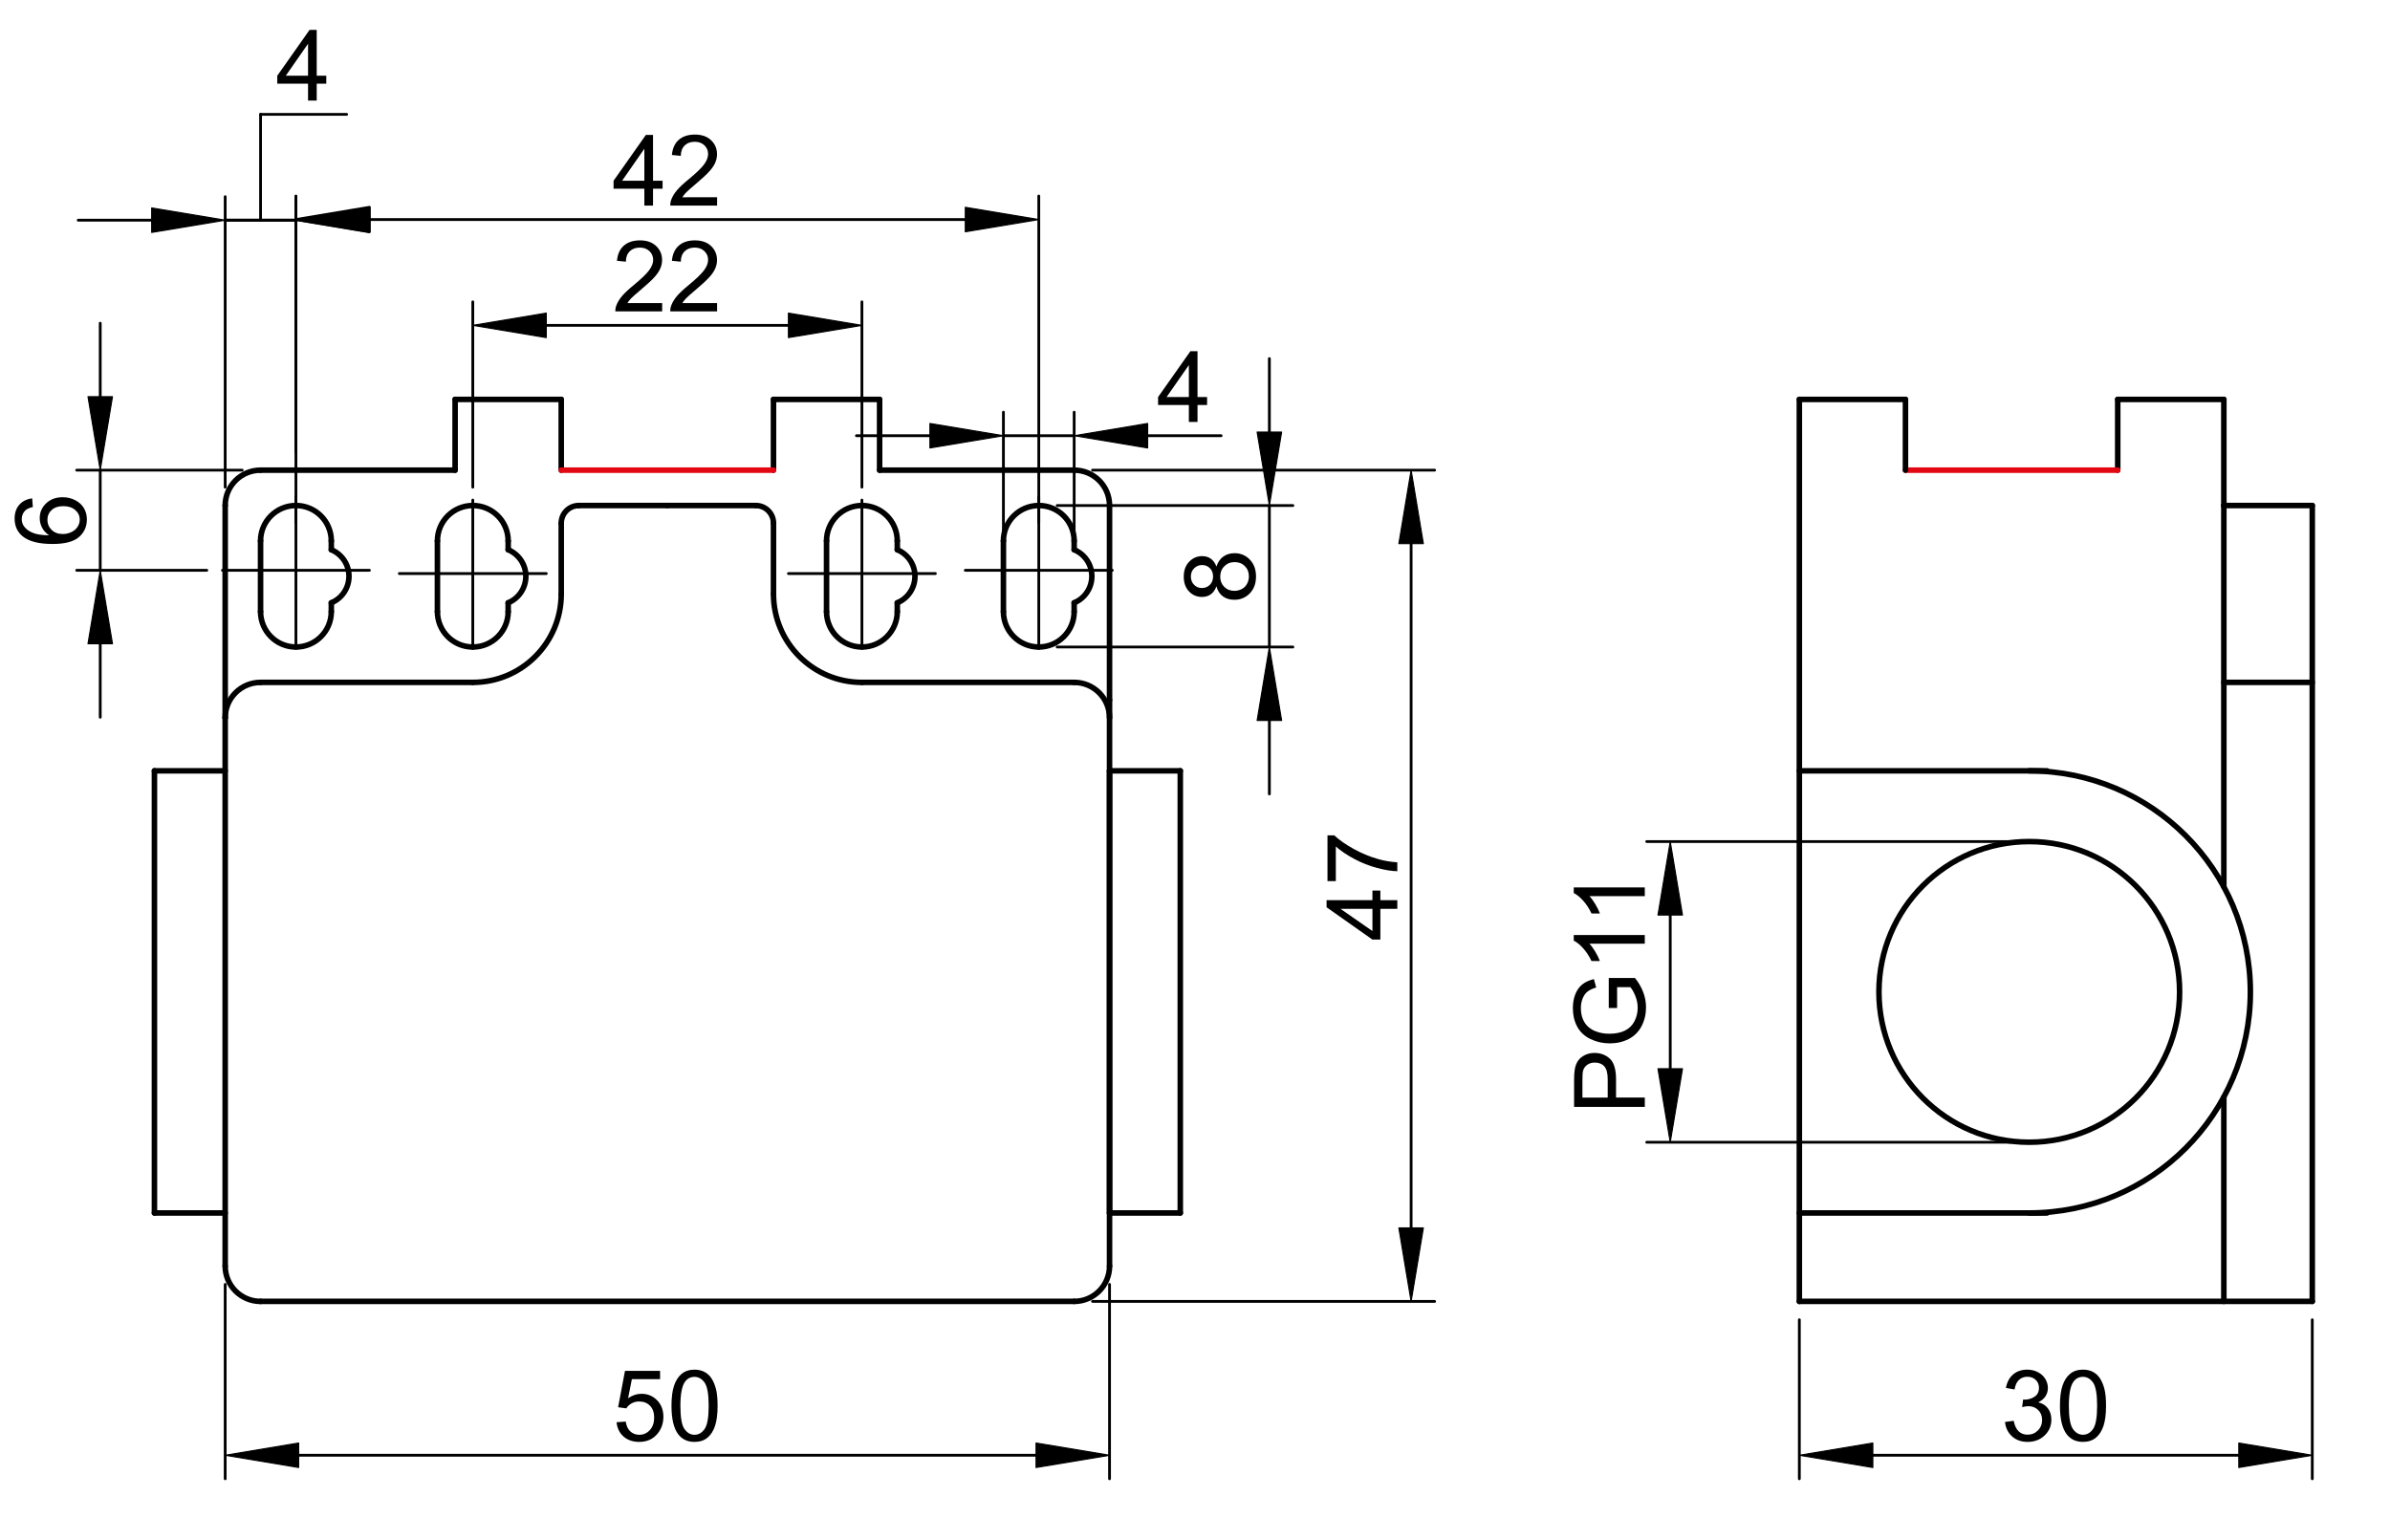 <?xml version="1.0" encoding="utf-8"?>
<!-- Generator: Adobe Illustrator 16.0.3, SVG Export Plug-In . SVG Version: 6.00 Build 0)  -->
<!DOCTYPE svg PUBLIC "-//W3C//DTD SVG 1.1//EN" "http://www.w3.org/Graphics/SVG/1.1/DTD/svg11.dtd">
<svg version="1.1" id="Réteg_1" xmlns="http://www.w3.org/2000/svg" xmlns:xlink="http://www.w3.org/1999/xlink" x="0px" y="0px"
	 width="430.5px" height="277.453px" viewBox="0 0 430.5 277.453" enable-background="new 0 0 430.5 277.453" xml:space="preserve">
<line fill="none" stroke="#000000" stroke-linecap="round" stroke-linejoin="round" stroke-miterlimit="500" x1="46.933" y1="234.432" x2="193.484" y2="234.432"/>
<line fill="none" stroke="#000000" stroke-linecap="round" stroke-linejoin="round" stroke-miterlimit="500" x1="199.856" y1="228.06" x2="199.856" y2="126.111"/>
<line fill="none" stroke="#000000" stroke-linecap="round" stroke-linejoin="round" stroke-miterlimit="500" x1="193.484" y1="84.693" x2="158.439" y2="84.693"/>
<line fill="none" stroke="#000000" stroke-linecap="round" stroke-linejoin="round" stroke-miterlimit="500" x1="40.561" y1="129.296" x2="40.561" y2="228.06"/>
<line fill="none" stroke="#000000" stroke-linecap="round" stroke-linejoin="round" stroke-miterlimit="500" x1="158.439" y1="84.693" x2="158.439" y2="71.95"/>
<line fill="none" stroke="#000000" stroke-linecap="round" stroke-linejoin="round" stroke-miterlimit="500" x1="158.439" y1="71.95" x2="139.324" y2="71.95"/>
<line fill="none" stroke="#000000" stroke-linecap="round" stroke-linejoin="round" stroke-miterlimit="500" x1="139.324" y1="71.95" x2="139.324" y2="84.693"/>
<line fill="none" stroke="#000000" stroke-linecap="round" stroke-linejoin="round" stroke-miterlimit="500" x1="101.093" y1="71.95" x2="81.977" y2="71.95"/>
<line fill="none" stroke="#000000" stroke-linecap="round" stroke-linejoin="round" stroke-miterlimit="500" x1="101.093" y1="84.693" x2="101.093" y2="71.95"/>
<line fill="none" stroke="#000000" stroke-linecap="round" stroke-linejoin="round" stroke-miterlimit="500" x1="81.977" y1="71.95" x2="81.977" y2="84.693"/>
<line fill="none" stroke="#000000" stroke-linecap="round" stroke-linejoin="round" stroke-miterlimit="500" x1="199.856" y1="218.503" x2="212.601" y2="218.503"/>
<line fill="none" stroke="#000000" stroke-linecap="round" stroke-linejoin="round" stroke-miterlimit="500" x1="212.601" y1="218.503" x2="212.601" y2="138.854"/>
<line fill="none" stroke="#000000" stroke-linecap="round" stroke-linejoin="round" stroke-miterlimit="500" x1="212.601" y1="138.854" x2="199.856" y2="138.854"/>
<line fill="none" stroke="#000000" stroke-linecap="round" stroke-linejoin="round" stroke-miterlimit="500" x1="199.856" y1="138.854" x2="199.856" y2="218.503"/>
<line fill="none" stroke="#000000" stroke-linecap="round" stroke-linejoin="round" stroke-miterlimit="500" x1="40.561" y1="138.854" x2="27.817" y2="138.854"/>
<line fill="none" stroke="#000000" stroke-linecap="round" stroke-linejoin="round" stroke-miterlimit="500" x1="27.817" y1="138.854" x2="27.817" y2="218.503"/>
<line fill="none" stroke="#000000" stroke-linecap="round" stroke-linejoin="round" stroke-miterlimit="500" x1="27.817" y1="218.503" x2="40.561" y2="218.503"/>
<line fill="none" stroke="#000000" stroke-linecap="round" stroke-linejoin="round" stroke-miterlimit="500" x1="85.163" y1="122.925" x2="46.933" y2="122.925"/>
<line fill="none" stroke="#000000" stroke-linecap="round" stroke-linejoin="round" stroke-miterlimit="500" x1="120.208" y1="91.065" x2="104.278" y2="91.065"/>
<line fill="none" stroke="#000000" stroke-linecap="round" stroke-linejoin="round" stroke-miterlimit="500" x1="101.093" y1="94.252" x2="101.093" y2="106.995"/>
<line fill="none" stroke="#000000" stroke-linecap="round" stroke-linejoin="round" stroke-miterlimit="500" x1="120.208" y1="91.065" x2="136.138" y2="91.065"/>
<line fill="none" stroke="#000000" stroke-linecap="round" stroke-linejoin="round" stroke-miterlimit="500" x1="139.324" y1="94.252" x2="139.324" y2="106.995"/>
<line fill="none" stroke="#000000" stroke-linecap="round" stroke-linejoin="round" stroke-miterlimit="500" x1="59.676" y1="97.437" x2="59.676" y2="99.03"/>
<line fill="none" stroke="#000000" stroke-linecap="round" stroke-linejoin="round" stroke-miterlimit="500" x1="46.933" y1="110.18" x2="46.933" y2="97.437"/>
<line fill="none" stroke="#000000" stroke-linecap="round" stroke-linejoin="round" stroke-miterlimit="500" x1="78.791" y1="110.18" x2="78.791" y2="97.437"/>
<line fill="none" stroke="#000000" stroke-linecap="round" stroke-linejoin="round" stroke-miterlimit="500" x1="91.535" y1="97.437" x2="91.535" y2="99.03"/>
<line fill="none" stroke="#000000" stroke-linecap="round" stroke-linejoin="round" stroke-miterlimit="500" x1="148.881" y1="110.18" x2="148.881" y2="97.437"/>
<line fill="none" stroke="#000000" stroke-linecap="round" stroke-linejoin="round" stroke-miterlimit="500" x1="161.625" y1="97.437" x2="161.625" y2="99.03"/>
<line fill="none" stroke="#000000" stroke-linecap="round" stroke-linejoin="round" stroke-miterlimit="500" x1="180.741" y1="110.18" x2="180.741" y2="97.437"/>
<line fill="none" stroke="#000000" stroke-linecap="round" stroke-linejoin="round" stroke-miterlimit="500" x1="193.484" y1="97.437" x2="193.484" y2="99.03"/>
<path fill="none" stroke="#000000" stroke-linecap="round" stroke-linejoin="round" stroke-miterlimit="500" d="M59.676,97.437
	c0-3.519-2.854-6.372-6.373-6.372"/>
<path fill="none" stroke="#000000" stroke-linecap="round" stroke-linejoin="round" stroke-miterlimit="500" d="M53.303,116.552
	c3.519,0,6.373-2.852,6.373-6.372"/>
<path fill="none" stroke="#000000" stroke-linecap="round" stroke-linejoin="round" stroke-miterlimit="500" d="M46.933,110.18
	c0,3.52,2.852,6.372,6.372,6.372"/>
<path fill="none" stroke="#000000" stroke-linecap="round" stroke-linejoin="round" stroke-miterlimit="500" d="M53.303,91.065
	c-3.519,0-6.372,2.853-6.372,6.372"/>
<path fill="none" stroke="#000000" stroke-linecap="round" stroke-linejoin="round" stroke-miterlimit="500" d="M85.163,91.065
	c-3.518,0-6.372,2.853-6.372,6.372"/>
<path fill="none" stroke="#000000" stroke-linecap="round" stroke-linejoin="round" stroke-miterlimit="500" d="M91.535,97.437
	c0-3.519-2.853-6.372-6.373-6.372"/>
<path fill="none" stroke="#000000" stroke-linecap="round" stroke-linejoin="round" stroke-miterlimit="500" d="M85.163,116.552
	c3.52,0,6.373-2.852,6.373-6.372"/>
<path fill="none" stroke="#000000" stroke-linecap="round" stroke-linejoin="round" stroke-miterlimit="500" d="M78.791,110.18
	c0,3.52,2.854,6.372,6.372,6.372"/>
<path fill="none" stroke="#000000" stroke-linecap="round" stroke-linejoin="round" stroke-miterlimit="500" d="M148.881,110.18
	c0,3.52,2.853,6.372,6.373,6.372"/>
<path fill="none" stroke="#000000" stroke-linecap="round" stroke-linejoin="round" stroke-miterlimit="500" d="M155.254,116.552
	c3.519,0,6.372-2.852,6.372-6.372"/>
<path fill="none" stroke="#000000" stroke-linecap="round" stroke-linejoin="round" stroke-miterlimit="500" d="M155.254,91.065
	c-3.52,0-6.373,2.853-6.373,6.372"/>
<path fill="none" stroke="#000000" stroke-linecap="round" stroke-linejoin="round" stroke-miterlimit="500" d="M161.625,97.437
	c0-3.519-2.854-6.372-6.372-6.372"/>
<path fill="none" stroke="#000000" stroke-linecap="round" stroke-linejoin="round" stroke-miterlimit="500" d="M187.112,91.065
	c-3.519,0-6.371,2.853-6.371,6.372"/>
<path fill="none" stroke="#000000" stroke-linecap="round" stroke-linejoin="round" stroke-miterlimit="500" d="M193.484,97.437
	c0-3.519-2.853-6.372-6.372-6.372"/>
<path fill="none" stroke="#000000" stroke-linecap="round" stroke-linejoin="round" stroke-miterlimit="500" d="M187.112,116.552
	c3.52,0,6.372-2.852,6.372-6.372"/>
<path fill="none" stroke="#000000" stroke-linecap="round" stroke-linejoin="round" stroke-miterlimit="500" d="M180.741,110.18
	c0,3.52,2.854,6.372,6.371,6.372"/>
<path fill="none" stroke="#000000" stroke-linecap="round" stroke-linejoin="round" stroke-miterlimit="500" d="M199.856,91.065
	c0-3.52-2.854-6.372-6.373-6.372"/>
<path fill="none" stroke="#000000" stroke-linecap="round" stroke-linejoin="round" stroke-miterlimit="500" d="M46.933,84.693
	c-3.519,0-6.372,2.853-6.372,6.372"/>
<path fill="none" stroke="#000000" stroke-linecap="round" stroke-linejoin="round" stroke-miterlimit="500" d="M193.484,234.432
	c3.519,0,6.373-2.852,6.373-6.374"/>
<path fill="none" stroke="#000000" stroke-linecap="round" stroke-linejoin="round" stroke-miterlimit="500" d="M40.561,228.06
	c0,3.521,2.853,6.373,6.372,6.373"/>
<path fill="none" stroke="#000000" stroke-linecap="round" stroke-linejoin="round" stroke-miterlimit="500" d="M199.856,129.296
	c0-3.52-2.854-6.372-6.373-6.372"/>
<path fill="none" stroke="#000000" stroke-linecap="round" stroke-linejoin="round" stroke-miterlimit="500" d="M104.278,91.065
	c-1.758,0-3.186,1.427-3.186,3.186"/>
<path fill="none" stroke="#000000" stroke-linecap="round" stroke-linejoin="round" stroke-miterlimit="500" d="M139.324,94.252
	c0-1.759-1.426-3.186-3.186-3.186"/>
<path fill="none" stroke="#000000" stroke-linecap="round" stroke-linejoin="round" stroke-miterlimit="500" d="M85.163,122.925
	c8.798,0,15.931-7.131,15.931-15.93"/>
<line fill="none" stroke="#000000" stroke-linecap="round" stroke-linejoin="round" stroke-miterlimit="500" x1="155.254" y1="122.925" x2="193.484" y2="122.925"/>
<path fill="none" stroke="#000000" stroke-linecap="round" stroke-linejoin="round" stroke-miterlimit="500" d="M139.324,106.995
	c0,8.799,7.133,15.93,15.93,15.93"/>
<line fill="none" stroke="#000000" stroke-linecap="round" stroke-linejoin="round" stroke-miterlimit="500" x1="40.561" y1="91.065" x2="40.561" y2="129.296"/>
<line fill="none" stroke="#000000" stroke-linecap="round" stroke-linejoin="round" stroke-miterlimit="500" x1="199.856" y1="91.065" x2="199.856" y2="126.111"/>
<path fill="none" stroke="#000000" stroke-linecap="round" stroke-linejoin="round" stroke-miterlimit="500" d="M46.933,122.925
	c-3.519,0-6.372,2.853-6.372,6.372"/>
<path fill="none" stroke="#000000" stroke-linecap="round" stroke-linejoin="round" stroke-miterlimit="500" d="M59.676,108.589
	c2.638-1.101,3.888-4.131,2.787-6.771c-0.525-1.26-1.527-2.263-2.787-2.788"/>
<line fill="none" stroke="#000000" stroke-linecap="round" stroke-linejoin="round" stroke-miterlimit="500" x1="59.676" y1="108.589" x2="59.676" y2="110.18"/>
<path fill="none" stroke="#000000" stroke-linecap="round" stroke-linejoin="round" stroke-miterlimit="500" d="M91.535,108.589
	c2.64-1.101,3.887-4.131,2.787-6.771c-0.525-1.26-1.526-2.263-2.787-2.788"/>
<path fill="none" stroke="#000000" stroke-linecap="round" stroke-linejoin="round" stroke-miterlimit="500" d="M161.625,108.589
	c2.639-1.101,3.887-4.131,2.788-6.771c-0.526-1.26-1.527-2.263-2.788-2.788"/>
<path fill="none" stroke="#000000" stroke-linecap="round" stroke-linejoin="round" stroke-miterlimit="500" d="M193.484,108.589
	c2.64-1.101,3.888-4.131,2.788-6.771c-0.525-1.26-1.526-2.263-2.788-2.788"/>
<line fill="none" stroke="#000000" stroke-linecap="round" stroke-linejoin="round" stroke-miterlimit="500" x1="161.625" y1="108.589" x2="161.625" y2="110.18"/>
<line fill="none" stroke="#000000" stroke-linecap="round" stroke-linejoin="round" stroke-miterlimit="500" x1="193.484" y1="108.589" x2="193.484" y2="110.18"/>
<line fill="none" stroke="#000000" stroke-linecap="round" stroke-linejoin="round" stroke-miterlimit="500" x1="91.535" y1="108.589" x2="91.535" y2="110.18"/>
<line fill="none" stroke="#000000" stroke-linecap="round" stroke-linejoin="round" stroke-miterlimit="500" x1="81.977" y1="84.693" x2="46.933" y2="84.693"/>
<line fill="none" stroke="#000000" stroke-linecap="round" stroke-linejoin="round" stroke-miterlimit="500" x1="324.108" y1="234.432" x2="416.5" y2="234.432"/>
<line fill="none" stroke="#000000" stroke-linecap="round" stroke-linejoin="round" stroke-miterlimit="500" x1="416.5" y1="234.432" x2="416.5" y2="91.065"/>
<line fill="none" stroke="#000000" stroke-linecap="round" stroke-linejoin="round" stroke-miterlimit="500" x1="416.5" y1="91.065" x2="400.571" y2="91.065"/>
<line fill="none" stroke="#000000" stroke-linecap="round" stroke-linejoin="round" stroke-miterlimit="500" x1="400.571" y1="91.065" x2="400.571" y2="71.95"/>
<line fill="none" stroke="#000000" stroke-linecap="round" stroke-linejoin="round" stroke-miterlimit="500" x1="400.571" y1="71.95" x2="381.455" y2="71.95"/>
<line fill="none" stroke="#000000" stroke-linecap="round" stroke-linejoin="round" stroke-miterlimit="500" x1="381.455" y1="71.95" x2="381.455" y2="84.693"/>
<g>
	
		<line fill="none" stroke="#E30613" stroke-linecap="round" stroke-linejoin="round" stroke-miterlimit="500" x1="139.324" y1="84.693" x2="101.093" y2="84.693"/>
	
		<line fill="none" stroke="#E30613" stroke-linecap="round" stroke-linejoin="round" stroke-miterlimit="500" x1="381.455" y1="84.693" x2="343.222" y2="84.693"/>
</g>
<line fill="none" stroke="#000000" stroke-linecap="round" stroke-linejoin="round" stroke-miterlimit="500" x1="343.222" y1="84.693" x2="343.222" y2="71.95"/>
<line fill="none" stroke="#000000" stroke-linecap="round" stroke-linejoin="round" stroke-miterlimit="500" x1="324.108" y1="71.95" x2="343.222" y2="71.95"/>
<line fill="none" stroke="#000000" stroke-linecap="round" stroke-linejoin="round" stroke-miterlimit="500" x1="324.108" y1="234.432" x2="324.108" y2="71.95"/>
<line fill="none" stroke="#000000" stroke-linecap="round" stroke-linejoin="round" stroke-miterlimit="500" x1="400.571" y1="91.065" x2="400.571" y2="159.763"/>
<line fill="none" stroke="#000000" stroke-linecap="round" stroke-linejoin="round" stroke-miterlimit="500" x1="400.571" y1="122.925" x2="416.5" y2="122.925"/>
<line fill="none" stroke="#000000" stroke-linecap="round" stroke-linejoin="round" stroke-miterlimit="500" x1="324.108" y1="138.854" x2="368.714" y2="138.854"/>
<line fill="none" stroke="#000000" stroke-linecap="round" stroke-linejoin="round" stroke-miterlimit="500" x1="324.108" y1="218.503" x2="368.714" y2="218.503"/>
<path fill="none" stroke="#000000" stroke-linecap="round" stroke-linejoin="round" stroke-miterlimit="500" d="M365.526,218.503
	c21.994,0,39.823-17.829,39.823-39.824c0-21.993-17.829-39.824-39.823-39.824"/>
<line fill="none" stroke="#000000" stroke-linecap="round" stroke-linejoin="round" stroke-miterlimit="500" x1="400.571" y1="197.594" x2="400.571" y2="234.432"/>
<circle fill="none" stroke="#000000" stroke-linecap="round" stroke-linejoin="round" stroke-miterlimit="500" cx="365.524" cy="178.678" r="27.08"/>
<line fill="none" stroke="#000000" stroke-width="0.5" stroke-linecap="round" stroke-linejoin="round" stroke-miterlimit="500" x1="40.065" y1="102.732" x2="66.54" y2="102.732"/>
<line fill="none" stroke="#000000" stroke-width="0.5" stroke-linecap="round" stroke-linejoin="round" stroke-miterlimit="500" x1="53.303" y1="115.968" x2="53.303" y2="89.496"/>
<line fill="none" stroke="#000000" stroke-width="0.5" stroke-linecap="round" stroke-linejoin="round" stroke-miterlimit="500" x1="85.163" y1="116.552" x2="85.163" y2="90.08"/>
<line fill="none" stroke="#000000" stroke-width="0.5" stroke-linecap="round" stroke-linejoin="round" stroke-miterlimit="500" x1="71.925" y1="103.317" x2="98.399" y2="103.317"/>
<line fill="none" stroke="#000000" stroke-width="0.5" stroke-linecap="round" stroke-linejoin="round" stroke-miterlimit="500" x1="155.254" y1="116.552" x2="155.254" y2="90.08"/>
<line fill="none" stroke="#000000" stroke-width="0.5" stroke-linecap="round" stroke-linejoin="round" stroke-miterlimit="500" x1="168.489" y1="103.317" x2="142.017" y2="103.317"/>
<line fill="none" stroke="#000000" stroke-width="0.5" stroke-linecap="round" stroke-linejoin="round" stroke-miterlimit="500" x1="187.112" y1="115.968" x2="187.112" y2="89.496"/>
<line fill="none" stroke="#000000" stroke-width="0.5" stroke-linecap="round" stroke-linejoin="round" stroke-miterlimit="500" x1="200.35" y1="102.732" x2="173.876" y2="102.732"/>
<line fill="none" stroke="#000000" stroke-width="0.5" stroke-linecap="round" stroke-linejoin="round" stroke-miterlimit="500" x1="180.741" y1="100.501" x2="180.741" y2="74.252"/>
<line fill="none" stroke="#000000" stroke-width="0.5" stroke-linecap="round" stroke-linejoin="round" stroke-miterlimit="500" x1="193.484" y1="95.722" x2="193.484" y2="74.252"/>
<line fill="none" stroke="#000000" stroke-width="0.5" stroke-linecap="round" stroke-linejoin="round" stroke-miterlimit="500" x1="167.505" y1="78.488" x2="154.268" y2="78.488"/>
<line fill="none" stroke="#000000" stroke-width="0.5" stroke-linecap="round" stroke-linejoin="round" stroke-miterlimit="500" x1="206.721" y1="78.488" x2="219.958" y2="78.488"/>
<g>
	<path d="M214.145,76.004v-3.049h-5.546v-1.43l5.823-8.26h1.283v8.26h1.723v1.43h-1.723v3.049H214.145z M214.145,71.524v-5.761
		l-4.011,5.761H214.145z"/>
</g>
<line fill="none" stroke="#000000" stroke-width="0.5" stroke-linecap="round" stroke-linejoin="round" stroke-miterlimit="500" x1="180.741" y1="78.488" x2="193.484" y2="78.488"/>
<polygon stroke="#000000" stroke-width="0.2" stroke-linecap="round" stroke-linejoin="round" stroke-miterlimit="500" points="
	167.505,76.282 167.505,80.695 180.741,78.488 "/>
<polygon stroke="#000000" stroke-width="0.2" stroke-linecap="round" stroke-linejoin="round" stroke-miterlimit="500" points="
	206.721,76.282 206.721,80.695 193.484,78.488 "/>
<line fill="none" stroke="#000000" stroke-width="0.5" stroke-linecap="round" stroke-linejoin="round" stroke-miterlimit="500" x1="53.303" y1="94.128" x2="53.303" y2="35.312"/>
<line fill="none" stroke="#000000" stroke-width="0.5" stroke-linecap="round" stroke-linejoin="round" stroke-miterlimit="500" x1="187.112" y1="94.128" x2="187.112" y2="35.312"/>
<line fill="none" stroke="#000000" stroke-width="0.5" stroke-linecap="round" stroke-linejoin="round" stroke-miterlimit="500" x1="66.54" y1="39.548" x2="173.876" y2="39.548"/>
<polygon stroke="#000000" stroke-width="0.5" stroke-linecap="round" stroke-linejoin="round" stroke-miterlimit="500" points="
	66.54,37.342 66.54,41.754 53.303,39.548 "/>
<polygon stroke="#000000" stroke-width="0.2" stroke-linecap="round" stroke-linejoin="round" stroke-miterlimit="500" points="
	173.876,37.342 173.876,41.754 187.112,39.548 "/>
<g>
	<path d="M116.064,37.037v-3.05h-5.546v-1.429l5.823-8.26h1.285v8.26h1.722v1.429h-1.722v3.05H116.064z M116.064,32.558v-5.761
		l-4.007,5.761H116.064z"/>
	<path d="M129.167,35.534v1.503h-8.434c-0.011-0.376,0.05-0.739,0.183-1.087c0.214-0.573,0.559-1.138,1.034-1.693
		c0.475-0.556,1.158-1.197,2.049-1.924c1.385-1.137,2.323-2.038,2.813-2.702c0.49-0.662,0.735-1.291,0.735-1.883
		c0-0.621-0.223-1.145-0.668-1.57c-0.445-0.427-1.027-0.639-1.742-0.639c-0.758,0-1.363,0.224-1.817,0.674
		c-0.454,0.45-0.684,1.073-0.69,1.865l-1.605-0.16c0.111-1.196,0.525-2.108,1.247-2.736c0.72-0.627,1.687-0.941,2.9-0.941
		c1.225,0,2.197,0.339,2.911,1.019c0.713,0.677,1.071,1.519,1.071,2.521c0,0.511-0.104,1.012-0.313,1.505
		c-0.21,0.493-0.556,1.011-1.043,1.555c-0.484,0.546-1.288,1.294-2.412,2.244c-0.94,0.788-1.544,1.323-1.813,1.604
		c-0.268,0.28-0.492,0.563-0.667,0.847H129.167z"/>
</g>
<line fill="none" stroke="#000000" stroke-width="0.5" stroke-linecap="round" stroke-linejoin="round" stroke-miterlimit="500" x1="40.561" y1="231.371" x2="40.561" y2="266.386"/>
<line fill="none" stroke="#000000" stroke-width="0.5" stroke-linecap="round" stroke-linejoin="round" stroke-miterlimit="500" x1="199.856" y1="231.371" x2="199.856" y2="266.386"/>
<line fill="none" stroke="#000000" stroke-width="0.5" stroke-linecap="round" stroke-linejoin="round" stroke-miterlimit="500" x1="53.796" y1="262.149" x2="186.62" y2="262.149"/>
<polygon stroke="#000000" stroke-width="0.2" stroke-linecap="round" stroke-linejoin="round" stroke-miterlimit="500" points="
	53.796,259.944 53.796,264.356 40.561,262.149 "/>
<polygon stroke="#000000" stroke-width="0.2" stroke-linecap="round" stroke-linejoin="round" stroke-miterlimit="500" points="
	186.62,259.944 186.62,264.356 199.856,262.149 "/>
<g>
	<path d="M111.059,256.2l1.65-0.117c0.121,0.788,0.4,1.384,0.84,1.782c0.439,0.396,0.973,0.596,1.601,0.596
		c0.757,0,1.394-0.286,1.908-0.852c0.516-0.568,0.774-1.322,0.774-2.263c0-0.889-0.248-1.593-0.745-2.111
		c-0.494-0.515-1.15-0.774-1.965-0.774c-0.506,0-0.961,0.115-1.363,0.346c-0.401,0.229-0.717,0.527-0.949,0.896l-1.473-0.206
		l1.24-6.552h6.319v1.49h-5.08l-0.68,3.443c0.763-0.533,1.564-0.804,2.403-0.804c1.109,0,2.048,0.384,2.81,1.158
		c0.764,0.771,1.147,1.763,1.147,2.974c0,1.15-0.336,2.15-1.007,2.99c-0.816,1.03-1.929,1.547-3.342,1.547
		c-1.155,0-2.101-0.323-2.833-0.971C111.581,258.126,111.164,257.268,111.059,256.2z"/>
	<path d="M120.952,253.24c0-1.504,0.155-2.721,0.466-3.644c0.309-0.917,0.77-1.627,1.381-2.124s1.378-0.743,2.306-0.743
		c0.683,0,1.284,0.135,1.801,0.414c0.518,0.274,0.944,0.67,1.277,1.19c0.332,0.518,0.596,1.15,0.787,1.896
		c0.19,0.744,0.286,1.75,0.286,3.011c0,1.497-0.152,2.704-0.46,3.625c-0.306,0.921-0.765,1.631-1.375,2.13
		c-0.611,0.499-1.383,0.748-2.316,0.748c-1.227,0-2.19-0.435-2.892-1.316C121.372,257.365,120.952,255.638,120.952,253.24z
		 M122.557,253.245c0,2.098,0.245,3.491,0.735,4.179c0.489,0.691,1.094,1.037,1.811,1.037c0.719,0,1.323-0.347,1.812-1.041
		c0.489-0.69,0.734-2.082,0.734-4.175c0-2.097-0.245-3.494-0.731-4.183c-0.489-0.69-1.099-1.034-1.831-1.034
		c-0.72,0-1.295,0.306-1.725,0.915C122.826,249.718,122.557,251.152,122.557,253.245z"/>
</g>
<line fill="none" stroke="#000000" stroke-width="0.5" stroke-linecap="round" stroke-linejoin="round" stroke-miterlimit="500" x1="53.303" y1="81.385" x2="53.303" y2="35.427"/>
<line fill="none" stroke="#000000" stroke-width="0.5" stroke-linecap="round" stroke-linejoin="round" stroke-miterlimit="500" x1="40.561" y1="87.756" x2="40.561" y2="35.427"/>
<line fill="none" stroke="#000000" stroke-width="0.5" stroke-linecap="round" stroke-linejoin="round" stroke-miterlimit="500" x1="27.322" y1="39.663" x2="14.087" y2="39.663"/>
<line fill="none" stroke="#000000" stroke-width="0.5" stroke-linecap="round" stroke-linejoin="round" stroke-miterlimit="500" x1="46.933" y1="39.663" x2="46.933" y2="20.602"/>
<line fill="none" stroke="#000000" stroke-width="0.5" stroke-linecap="round" stroke-linejoin="round" stroke-miterlimit="500" x1="46.933" y1="20.602" x2="62.44" y2="20.602"/>
<g>
	<path d="M55.488,18.119v-3.05h-5.545V13.64l5.822-8.26h1.284v8.26h1.723v1.429h-1.723v3.05H55.488z M55.488,13.639V7.876
		l-4.007,5.761h4.007V13.639z"/>
</g>
<line fill="none" stroke="#000000" stroke-width="0.5" stroke-linecap="round" stroke-linejoin="round" stroke-miterlimit="500" x1="53.303" y1="39.663" x2="40.561" y2="39.663"/>
<line fill="none" stroke="#000000" stroke-width="0.5" stroke-linecap="round" stroke-linejoin="round" stroke-miterlimit="500" x1="53.303" y1="39.663" x2="40.561" y2="39.663"/>
<polygon stroke="#000000" stroke-width="0.2" stroke-linecap="round" stroke-linejoin="round" stroke-miterlimit="500" points="
	66.54,37.457 66.54,41.868 53.303,39.663 "/>
<polygon stroke="#000000" stroke-width="0.2" stroke-linecap="round" stroke-linejoin="round" stroke-miterlimit="500" points="
	27.322,37.457 27.322,41.868 40.561,39.663 "/>
<line fill="none" stroke="#000000" stroke-width="0.5" stroke-linecap="round" stroke-linejoin="round" stroke-miterlimit="500" x1="37.25" y1="102.732" x2="13.819" y2="102.732"/>
<line fill="none" stroke="#000000" stroke-width="0.5" stroke-linecap="round" stroke-linejoin="round" stroke-miterlimit="500" x1="43.623" y1="84.693" x2="13.819" y2="84.693"/>
<line fill="none" stroke="#000000" stroke-width="0.5" stroke-linecap="round" stroke-linejoin="round" stroke-miterlimit="500" x1="18.054" y1="115.968" x2="18.054" y2="129.204"/>
<line fill="none" stroke="#000000" stroke-width="0.5" stroke-linecap="round" stroke-linejoin="round" stroke-miterlimit="500" x1="18.054" y1="71.457" x2="18.054" y2="58.22"/>
<line fill="none" stroke="#000000" stroke-width="0.5" stroke-linecap="round" stroke-linejoin="round" stroke-miterlimit="500" x1="18.054" y1="102.732" x2="18.054" y2="84.693"/>
<polygon stroke="#000000" stroke-width="0.2" stroke-linecap="round" stroke-linejoin="round" stroke-miterlimit="500" points="
	15.849,115.968 20.262,115.968 18.054,102.732 "/>
<polygon stroke="#000000" stroke-width="0.2" stroke-linecap="round" stroke-linejoin="round" stroke-miterlimit="500" points="
	15.849,71.457 20.262,71.457 18.054,84.693 "/>
<g>
	<path d="M5.798,89.774l0.117,1.562c-0.612,0.14-1.056,0.337-1.333,0.593c-0.443,0.424-0.666,0.948-0.666,1.57
		c0,0.5,0.139,0.942,0.416,1.322c0.36,0.49,0.885,0.878,1.573,1.162c0.69,0.287,1.671,0.434,2.944,0.445
		c-0.572-0.376-0.997-0.837-1.274-1.382c-0.279-0.544-0.419-1.116-0.419-1.713c0-1.042,0.385-1.93,1.152-2.663
		c0.771-0.733,1.763-1.1,2.981-1.1c0.8,0,1.544,0.174,2.232,0.518c0.685,0.346,1.213,0.82,1.579,1.422
		c0.365,0.604,0.548,1.288,0.548,2.054c0,1.305-0.48,2.367-1.439,3.193c-0.96,0.823-2.542,1.235-4.743,1.235
		c-2.466,0-4.255-0.458-5.374-1.371c-0.973-0.795-1.46-1.868-1.46-3.218c0-1.005,0.281-1.829,0.841-2.473
		C4.034,90.288,4.809,89.903,5.798,89.774z M11.3,96.197c0.54,0,1.059-0.116,1.55-0.345c0.493-0.229,0.868-0.548,1.128-0.957
		c0.257-0.412,0.385-0.842,0.385-1.301c0-0.666-0.265-1.236-0.8-1.709c-0.534-0.473-1.259-0.709-2.176-0.709
		c-0.881,0-1.576,0.234-2.083,0.701c-0.508,0.468-0.763,1.059-0.763,1.776c0,0.708,0.253,1.309,0.763,1.802
		C9.811,95.949,10.477,96.197,11.3,96.197z"/>
</g>
<line fill="none" stroke="#000000" stroke-width="0.5" stroke-linecap="round" stroke-linejoin="round" stroke-miterlimit="500" x1="85.163" y1="87.756" x2="85.163" y2="54.374"/>
<line fill="none" stroke="#000000" stroke-width="0.5" stroke-linecap="round" stroke-linejoin="round" stroke-miterlimit="500" x1="155.254" y1="87.756" x2="155.254" y2="54.374"/>
<line fill="none" stroke="#000000" stroke-width="0.5" stroke-linecap="round" stroke-linejoin="round" stroke-miterlimit="500" x1="98.399" y1="58.609" x2="142.017" y2="58.609"/>
<polygon stroke="#000000" stroke-width="0.2" stroke-linecap="round" stroke-linejoin="round" stroke-miterlimit="500" points="
	98.399,56.403 98.399,60.815 85.163,58.609 "/>
<polygon stroke="#000000" stroke-width="0.2" stroke-linecap="round" stroke-linejoin="round" stroke-miterlimit="500" points="
	142.017,56.403 142.017,60.815 155.254,58.609 "/>
<g>
	<path d="M119.273,54.594v1.503h-8.434c-0.011-0.376,0.049-0.739,0.183-1.086c0.216-0.575,0.56-1.139,1.034-1.694
		c0.474-0.555,1.158-1.197,2.049-1.924c1.385-1.137,2.323-2.037,2.813-2.701c0.489-0.663,0.735-1.291,0.735-1.886
		c0-0.619-0.223-1.142-0.669-1.568c-0.444-0.426-1.026-0.639-1.741-0.639c-0.757,0-1.363,0.225-1.817,0.673
		c-0.454,0.45-0.684,1.071-0.691,1.867l-1.604-0.161c0.111-1.197,0.525-2.109,1.247-2.738c0.72-0.626,1.687-0.941,2.901-0.941
		c1.225,0,2.196,0.34,2.91,1.018c0.713,0.678,1.071,1.519,1.071,2.522c0,0.511-0.104,1.011-0.313,1.504
		c-0.211,0.493-0.557,1.013-1.043,1.556c-0.484,0.545-1.289,1.293-2.412,2.243c-0.94,0.788-1.543,1.323-1.813,1.604
		c-0.269,0.282-0.492,0.564-0.667,0.848H119.273z"/>
	<path d="M129.167,54.594v1.503h-8.434c-0.011-0.376,0.05-0.739,0.183-1.086c0.214-0.575,0.559-1.139,1.034-1.694
		s1.158-1.197,2.049-1.924c1.385-1.137,2.323-2.037,2.813-2.701c0.49-0.663,0.735-1.291,0.735-1.886
		c0-0.619-0.223-1.142-0.668-1.568c-0.445-0.426-1.027-0.639-1.742-0.639c-0.758,0-1.363,0.225-1.817,0.673
		c-0.454,0.45-0.684,1.071-0.69,1.867l-1.605-0.161c0.111-1.197,0.525-2.109,1.247-2.738c0.72-0.626,1.687-0.941,2.9-0.941
		c1.225,0,2.197,0.34,2.911,1.018c0.713,0.678,1.071,1.519,1.071,2.522c0,0.511-0.104,1.011-0.313,1.504
		c-0.21,0.493-0.556,1.013-1.043,1.556c-0.484,0.545-1.288,1.293-2.412,2.243c-0.94,0.788-1.544,1.323-1.813,1.604
		c-0.268,0.282-0.492,0.564-0.667,0.848H129.167z"/>
</g>
<line fill="none" stroke="#000000" stroke-width="0.5" stroke-linecap="round" stroke-linejoin="round" stroke-miterlimit="500" x1="196.795" y1="84.693" x2="258.413" y2="84.693"/>
<line fill="none" stroke="#000000" stroke-width="0.5" stroke-linecap="round" stroke-linejoin="round" stroke-miterlimit="500" x1="196.795" y1="234.432" x2="258.413" y2="234.432"/>
<line fill="none" stroke="#000000" stroke-width="0.5" stroke-linecap="round" stroke-linejoin="round" stroke-miterlimit="500" x1="254.178" y1="97.93" x2="254.178" y2="221.197"/>
<polygon stroke="#000000" stroke-width="0.2" stroke-linecap="round" stroke-linejoin="round" stroke-miterlimit="500" points="
	251.971,97.93 256.383,97.93 254.178,84.693 "/>
<polygon stroke="#000000" stroke-width="0.2" stroke-linecap="round" stroke-linejoin="round" stroke-miterlimit="500" points="
	251.971,221.197 256.383,221.197 254.178,234.432 "/>
<g>
	<path d="M251.692,163.711h-3.052v5.544h-1.43l-8.259-5.821v-1.284h8.259v-1.724h1.43v1.724h3.052V163.711z M247.211,163.711h-5.761
		l5.761,4.007V163.711z"/>
	<path d="M240.615,158.721h-1.502v-8.246h1.217c0.862,0.813,2.01,1.618,3.44,2.415c1.431,0.795,2.903,1.411,4.418,1.845
		c1.066,0.315,2.233,0.514,3.504,0.603v1.603c-1.003-0.017-2.216-0.213-3.634-0.588c-1.421-0.375-2.788-0.915-4.108-1.62
		c-1.317-0.701-2.428-1.447-3.333-2.242v6.231H240.615z"/>
</g>
<line fill="none" stroke="#000000" stroke-width="0.5" stroke-linecap="round" stroke-linejoin="round" stroke-miterlimit="500" x1="362.216" y1="151.597" x2="296.617" y2="151.597"/>
<line fill="none" stroke="#000000" stroke-width="0.5" stroke-linecap="round" stroke-linejoin="round" stroke-miterlimit="500" x1="362.216" y1="205.76" x2="296.617" y2="205.76"/>
<line fill="none" stroke="#000000" stroke-width="0.5" stroke-linecap="round" stroke-linejoin="round" stroke-miterlimit="500" x1="300.853" y1="164.835" x2="300.853" y2="192.521"/>
<polygon stroke="#000000" stroke-width="0.2" stroke-linecap="round" stroke-linejoin="round" stroke-miterlimit="500" points="
	298.644,164.835 303.058,164.835 300.853,151.597 "/>
<polygon stroke="#000000" stroke-width="0.2" stroke-linecap="round" stroke-linejoin="round" stroke-miterlimit="500" points="
	298.644,192.521 303.058,192.521 300.853,205.76 "/>
<g>
	<path d="M296.271,199.394h-12.737v-4.804c0-0.847,0.037-1.49,0.121-1.938c0.104-0.626,0.303-1.148,0.595-1.572
		c0.291-0.422,0.701-0.762,1.229-1.02c0.526-0.258,1.108-0.387,1.738-0.387c1.083,0,1.999,0.346,2.749,1.033
		c0.749,0.689,1.125,1.936,1.125,3.736v3.271h5.181V199.394z M289.589,197.716v-3.297c0-1.09-0.204-1.862-0.607-2.319
		c-0.407-0.458-0.979-0.689-1.716-0.689c-0.531,0-0.988,0.136-1.367,0.405s-0.63,0.626-0.751,1.066
		c-0.076,0.283-0.114,0.808-0.114,1.574v3.261L289.589,197.716L289.589,197.716z"/>
	<path d="M291.28,181.575h-1.502v-5.399h4.724c0.662,0.826,1.158,1.682,1.488,2.563c0.335,0.879,0.501,1.782,0.501,2.711
		c0,1.249-0.269,2.385-0.806,3.407c-0.534,1.022-1.31,1.793-2.324,2.315c-1.013,0.52-2.146,0.78-3.4,0.78
		c-1.237,0-2.396-0.261-3.47-0.776c-1.076-0.52-1.875-1.265-2.397-2.236c-0.521-0.97-0.781-2.094-0.781-3.362
		c0-0.92,0.151-1.753,0.448-2.497c0.3-0.741,0.718-1.323,1.249-1.749c0.532-0.425,1.23-0.744,2.088-0.962l0.417,1.517
		c-0.648,0.191-1.158,0.426-1.532,0.714c-0.369,0.281-0.666,0.688-0.888,1.214c-0.226,0.528-0.337,1.113-0.337,1.757
		c0,0.771,0.118,1.438,0.354,2c0.232,0.561,0.546,1.013,0.927,1.356c0.384,0.346,0.804,0.614,1.262,0.804
		c0.788,0.325,1.645,0.485,2.569,0.485c1.136,0,2.089-0.193,2.856-0.583c0.766-0.393,1.333-0.962,1.705-1.709
		s0.558-1.541,0.558-2.378c0-0.731-0.141-1.441-0.424-2.138c-0.281-0.695-0.581-1.223-0.903-1.581h-2.38v3.748H291.28z"/>
	<path d="M296.271,168.438v1.561h-9.973c0.359,0.376,0.719,0.869,1.078,1.479c0.358,0.61,0.628,1.159,0.808,1.643h-1.514
		c-0.412-0.873-0.909-1.636-1.494-2.29c-0.584-0.651-1.151-1.112-1.704-1.387v-1.005H296.271L296.271,168.438z"/>
	<path d="M296.271,159.864v1.562h-9.973c0.359,0.376,0.719,0.868,1.078,1.479c0.358,0.609,0.628,1.157,0.808,1.644h-1.514
		c-0.412-0.874-0.909-1.637-1.494-2.293c-0.584-0.651-1.151-1.114-1.704-1.385v-1.007H296.271z"/>
</g>
<line fill="none" stroke="#000000" stroke-width="0.5" stroke-linecap="round" stroke-linejoin="round" stroke-miterlimit="500" x1="324.108" y1="237.74" x2="324.108" y2="266.386"/>
<line fill="none" stroke="#000000" stroke-width="0.5" stroke-linecap="round" stroke-linejoin="round" stroke-miterlimit="500" x1="416.5" y1="237.74" x2="416.5" y2="266.386"/>
<line fill="none" stroke="#000000" stroke-width="0.5" stroke-linecap="round" stroke-linejoin="round" stroke-miterlimit="500" x1="337.344" y1="262.149" x2="403.265" y2="262.149"/>
<polygon stroke="#000000" stroke-width="0.2" stroke-linecap="round" stroke-linejoin="round" stroke-miterlimit="500" points="
	337.344,259.944 337.344,264.356 324.108,262.149 "/>
<polygon stroke="#000000" stroke-width="0.2" stroke-linecap="round" stroke-linejoin="round" stroke-miterlimit="500" points="
	403.265,259.944 403.265,264.356 416.5,262.149 "/>
<g>
	<path d="M361.153,256.15l1.564-0.206c0.178,0.886,0.48,1.523,0.914,1.912c0.426,0.392,0.957,0.586,1.58,0.586
		c0.739,0,1.365-0.256,1.87-0.767s0.757-1.141,0.757-1.893c0-0.719-0.235-1.312-0.704-1.776c-0.472-0.469-1.066-0.699-1.792-0.699
		c-0.296,0-0.663,0.057-1.104,0.172l0.176-1.371c0.105,0.012,0.186,0.021,0.252,0.021c0.667,0,1.269-0.178,1.803-0.523
		c0.534-0.35,0.802-0.885,0.802-1.609c0-0.575-0.193-1.047-0.585-1.424c-0.387-0.378-0.889-0.566-1.503-0.566
		c-0.608,0-1.115,0.193-1.524,0.575c-0.403,0.38-0.664,0.954-0.781,1.716l-1.561-0.275c0.191-1.047,0.624-1.859,1.302-2.434
		c0.678-0.575,1.521-0.863,2.528-0.863c0.697,0,1.336,0.147,1.92,0.446c0.586,0.3,1.032,0.705,1.343,1.221
		c0.311,0.517,0.467,1.063,0.467,1.64c0,0.551-0.149,1.05-0.443,1.505c-0.296,0.45-0.732,0.809-1.311,1.075
		c0.752,0.174,1.338,0.534,1.755,1.08c0.418,0.549,0.625,1.234,0.625,2.058c0,1.113-0.406,2.059-1.217,2.833
		c-0.811,0.771-1.84,1.157-3.079,1.157c-1.119,0-2.048-0.334-2.785-0.998C361.68,258.073,361.259,257.211,361.153,256.15z"/>
	<path d="M371.048,253.235c0-1.508,0.155-2.723,0.466-3.641c0.309-0.924,0.771-1.63,1.382-2.127
		c0.609-0.495,1.378-0.742,2.305-0.742c0.682,0,1.284,0.138,1.802,0.411c0.518,0.276,0.943,0.674,1.277,1.191
		c0.33,0.521,0.594,1.15,0.784,1.896c0.191,0.744,0.286,1.749,0.286,3.014c0,1.495-0.152,2.704-0.459,3.624
		c-0.309,0.919-0.767,1.632-1.376,2.128c-0.611,0.5-1.385,0.75-2.316,0.75c-1.225,0-2.19-0.437-2.893-1.316
		C371.467,257.359,371.048,255.631,371.048,253.235z M372.655,253.238c0,2.1,0.242,3.493,0.734,4.18
		c0.487,0.692,1.091,1.037,1.811,1.037c0.719,0,1.323-0.347,1.813-1.04c0.488-0.691,0.733-2.084,0.733-4.177
		c0-2.098-0.245-3.489-0.732-4.182c-0.487-0.69-1.098-1.034-1.831-1.034c-0.72,0-1.294,0.305-1.725,0.913
		C372.921,249.712,372.655,251.148,372.655,253.238z"/>
</g>
<line fill="none" stroke="#000000" stroke-width="0.5" stroke-linecap="round" stroke-linejoin="round" stroke-miterlimit="500" x1="190.423" y1="91.065" x2="232.882" y2="91.065"/>
<line fill="none" stroke="#000000" stroke-width="0.5" stroke-linecap="round" stroke-linejoin="round" stroke-miterlimit="500" x1="190.423" y1="116.552" x2="232.882" y2="116.552"/>
<line fill="none" stroke="#000000" stroke-width="0.5" stroke-linecap="round" stroke-linejoin="round" stroke-miterlimit="500" x1="228.646" y1="77.829" x2="228.646" y2="64.592"/>
<line fill="none" stroke="#000000" stroke-width="0.5" stroke-linecap="round" stroke-linejoin="round" stroke-miterlimit="500" x1="228.646" y1="129.79" x2="228.646" y2="143.025"/>
<line fill="none" stroke="#000000" stroke-width="0.5" stroke-linecap="round" stroke-linejoin="round" stroke-miterlimit="500" x1="228.646" y1="91.065" x2="228.646" y2="116.552"/>
<polygon stroke="#000000" stroke-width="0.2" stroke-linecap="round" stroke-linejoin="round" stroke-miterlimit="500" points="
	226.441,77.829 230.854,77.829 228.646,91.065 "/>
<polygon stroke="#000000" stroke-width="0.2" stroke-linecap="round" stroke-linejoin="round" stroke-miterlimit="500" points="
	226.441,129.79 230.854,129.79 228.646,116.552 "/>
<g>
	<path d="M219.111,105.616c-0.239,0.651-0.579,1.132-1.021,1.446c-0.441,0.314-0.97,0.472-1.582,0.472
		c-0.926,0-1.706-0.332-2.34-0.999c-0.629-0.665-0.945-1.552-0.945-2.658c0-1.11,0.323-2.006,0.97-2.682
		c0.647-0.677,1.432-1.017,2.36-1.017c0.59,0,1.104,0.155,1.544,0.462c0.436,0.311,0.774,0.781,1.015,1.411
		c0.254-0.783,0.664-1.377,1.232-1.787c0.568-0.408,1.246-0.614,2.034-0.614c1.09,0,2.008,0.386,2.748,1.155
		c0.744,0.771,1.115,1.784,1.115,3.042s-0.374,2.27-1.119,3.042c-0.745,0.769-1.674,1.154-2.788,1.154
		c-0.828,0-1.524-0.209-2.082-0.631C219.695,106.992,219.313,106.392,219.111,105.616z M216.455,105.926
		c0.602,0,1.094-0.192,1.476-0.576c0.385-0.385,0.574-0.89,0.574-1.514c0-0.605-0.188-1.099-0.569-1.48
		c-0.38-0.38-0.844-0.573-1.394-0.573c-0.573,0-1.058,0.198-1.448,0.592c-0.392,0.393-0.586,0.886-0.586,1.481
		c0,0.6,0.189,1.097,0.574,1.487C215.464,105.731,215.922,105.926,216.455,105.926z M222.348,106.438
		c0.448,0,0.877-0.104,1.296-0.314c0.419-0.208,0.74-0.522,0.971-0.942c0.227-0.418,0.342-0.868,0.342-1.348
		c0-0.751-0.238-1.367-0.722-1.851c-0.48-0.483-1.092-0.726-1.835-0.726c-0.755,0-1.375,0.247-1.87,0.749
		c-0.493,0.496-0.737,1.123-0.737,1.88c0,0.742,0.242,1.35,0.729,1.831C221.005,106.197,221.617,106.438,222.348,106.438z"/>
</g>
</svg>
